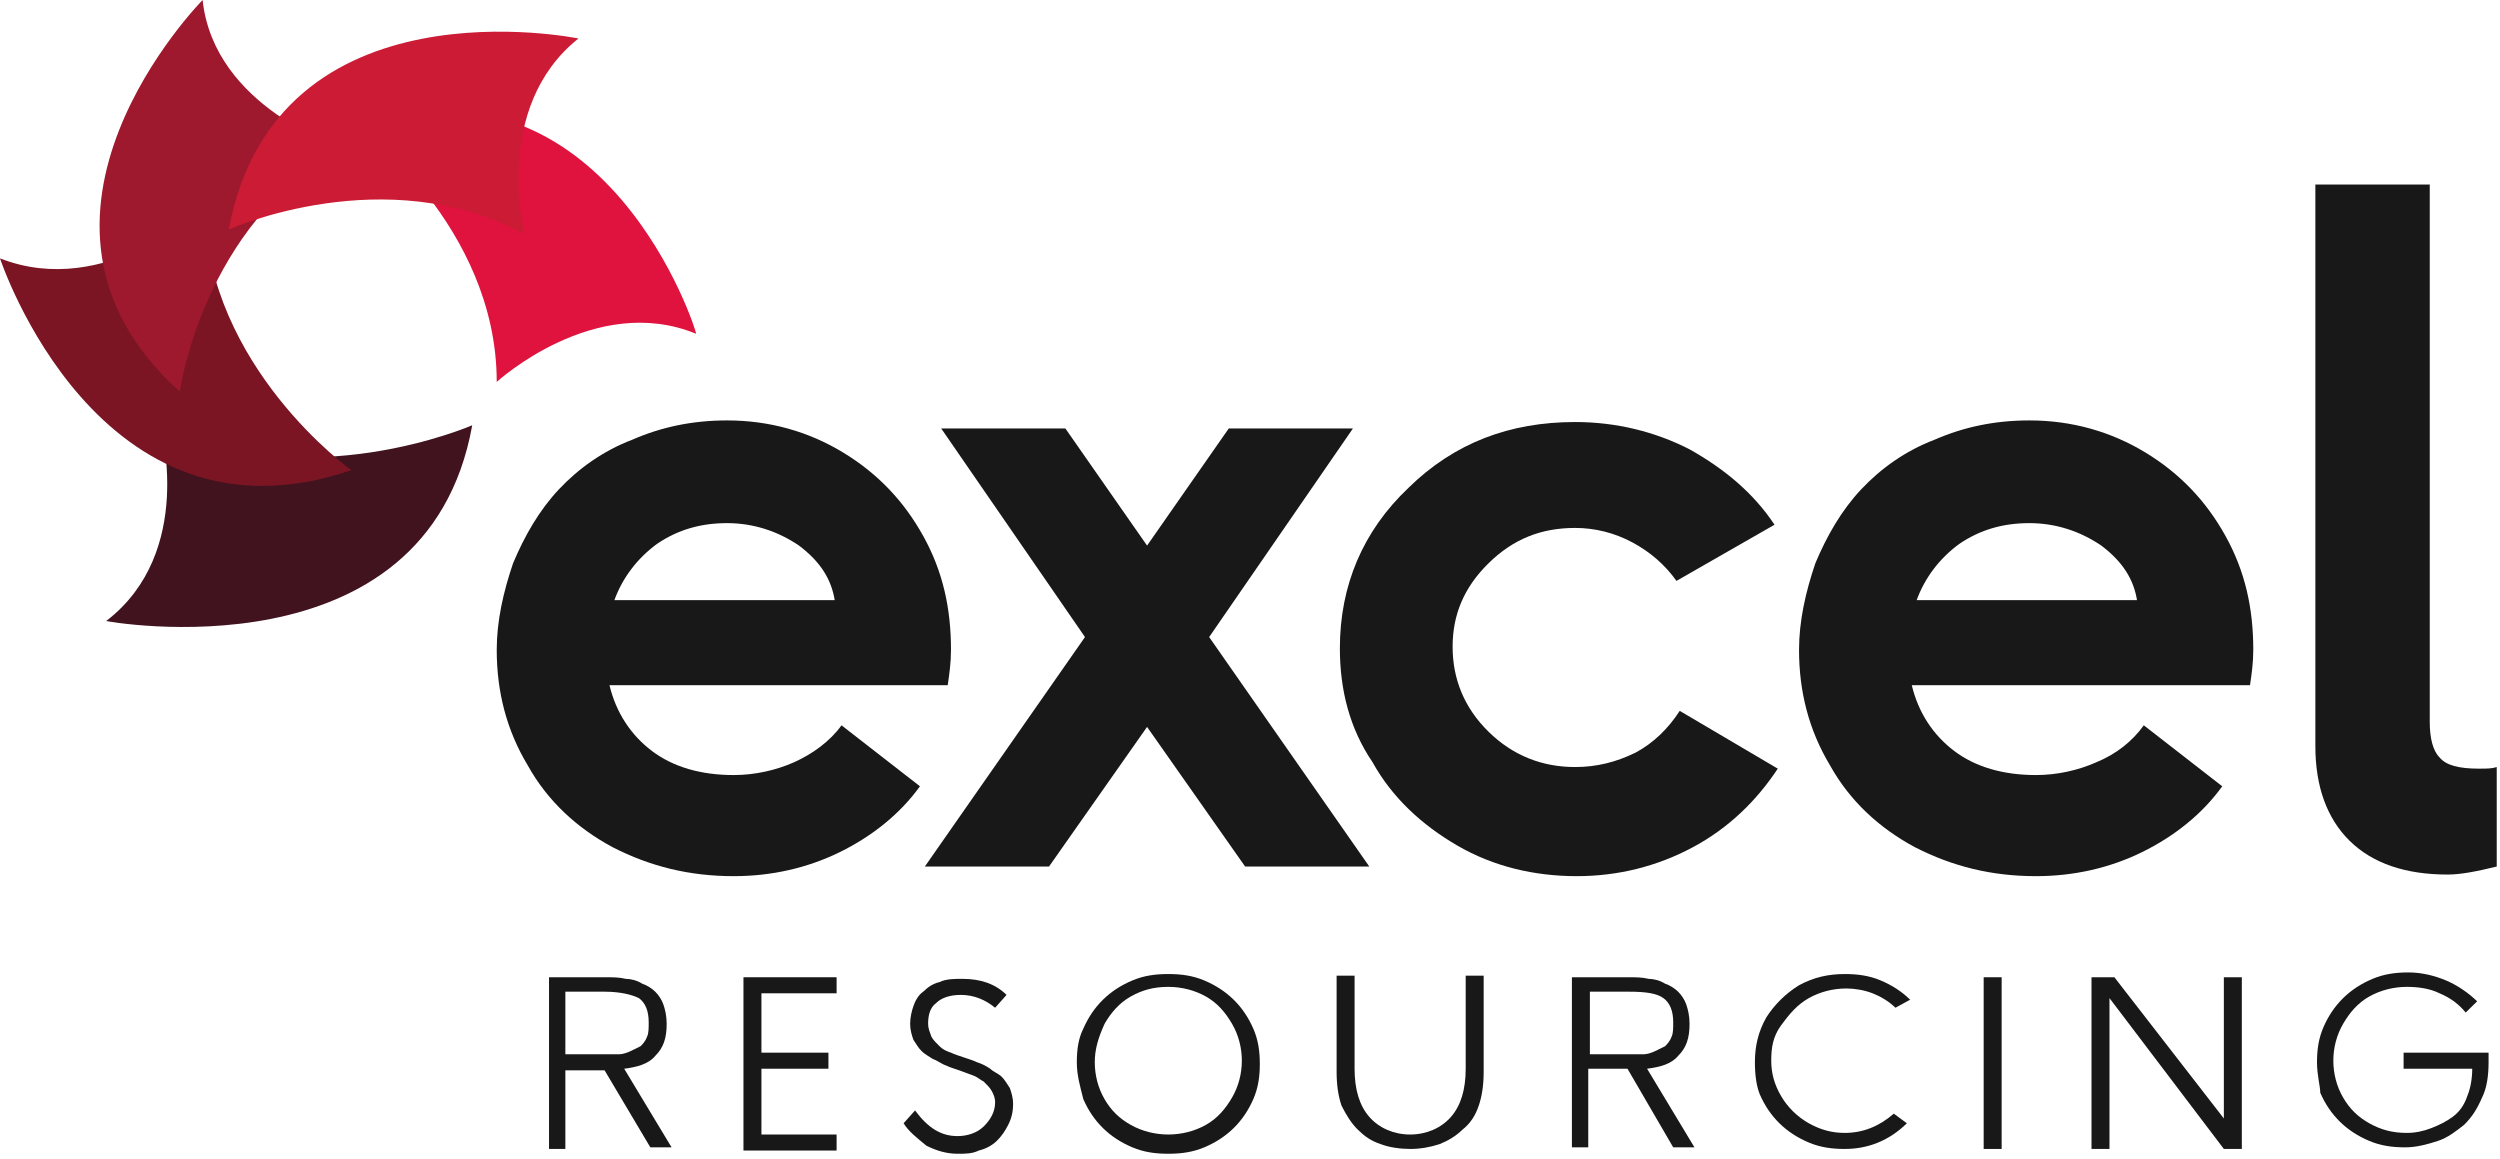 <svg width="179" height="83" viewBox="0 0 179 83" fill="none" xmlns="http://www.w3.org/2000/svg">
<g clip-path="url(#clip0_612_564)">
<path fill-rule="evenodd" clip-rule="evenodd" d="M25.621 8.962C25.621 8.962 35.566 16.2 35.566 27.345C35.566 27.345 42.585 20.911 49.839 23.898C49.956 23.898 43.404 3.102 25.621 8.962Z" fill="#E0123E"/>
<path fill-rule="evenodd" clip-rule="evenodd" d="M33.812 30.447C33.812 30.447 21.995 35.617 11.466 30.447C11.466 30.447 14.04 39.524 7.605 44.464C7.488 44.464 30.536 48.715 33.812 30.447Z" fill="#40131F"/>
<path fill-rule="evenodd" clip-rule="evenodd" d="M25.154 33.664C25.154 33.664 14.858 26.311 14.624 14.821C14.624 14.821 7.605 21.485 0 18.498C0 18.498 7.02 39.868 25.154 33.664Z" fill="#7B1524"/>
<path fill-rule="evenodd" clip-rule="evenodd" d="M12.869 28.034C12.869 28.034 14.507 16.085 24.451 10.57C24.451 10.57 15.326 7.698 14.507 0C14.507 0 -0.936 15.626 12.869 28.034Z" fill="#9E192D"/>
<path fill-rule="evenodd" clip-rule="evenodd" d="M16.379 16.43C16.379 16.43 27.61 11.375 37.555 16.775C37.555 16.775 35.215 7.698 41.416 2.757C41.416 2.757 19.772 -1.723 16.379 16.43Z" fill="#CC1B35"/>
<path d="M36.736 40.328C37.555 38.375 38.608 36.536 40.012 35.043C41.416 33.549 43.171 32.285 45.277 31.481C47.383 30.562 49.606 30.102 52.062 30.102C55.104 30.102 57.912 30.907 60.369 32.4C62.826 33.894 64.698 35.847 66.102 38.375C67.506 40.903 68.091 43.545 68.091 46.532C68.091 47.452 67.974 48.256 67.857 49.06H43.639C44.107 51.013 45.16 52.622 46.681 53.771C48.202 54.92 50.191 55.494 52.531 55.494C54.051 55.494 55.572 55.15 56.859 54.575C58.146 54.001 59.433 53.081 60.252 51.932L65.868 56.298C64.464 58.252 62.475 59.86 60.135 61.009C57.795 62.158 55.221 62.733 52.531 62.733C49.372 62.733 46.564 62.043 43.873 60.664C41.299 59.286 39.193 57.333 37.789 54.805C36.268 52.277 35.566 49.52 35.566 46.532C35.566 44.464 36.034 42.396 36.736 40.328ZM59.784 43.086C59.55 41.477 58.731 40.213 57.21 39.064C55.689 38.03 53.934 37.456 52.062 37.456C50.191 37.456 48.553 37.915 47.032 38.949C45.628 39.983 44.575 41.362 43.99 42.971H59.784V43.086Z" fill="#181818"/>
<path d="M77.684 45.613L67.389 30.677H76.28L82.13 39.064L87.98 30.677H96.871L86.576 45.613L98.041 62.043H89.15L82.13 52.047L75.11 62.043H66.219L77.684 45.613Z" fill="#181818"/>
<path d="M100.848 34.928C104.124 31.711 108.102 30.217 112.782 30.217C115.706 30.217 118.514 30.907 120.971 32.17C123.428 33.549 125.534 35.273 127.055 37.571L120.035 41.592C119.216 40.443 118.163 39.524 116.876 38.834C115.589 38.145 114.186 37.8 112.782 37.8C110.325 37.8 108.336 38.605 106.581 40.328C104.826 42.051 104.007 44.005 104.007 46.303C104.007 48.6 104.826 50.669 106.581 52.392C108.336 54.115 110.442 54.92 112.782 54.92C114.303 54.92 115.706 54.575 117.11 53.886C118.397 53.196 119.45 52.162 120.269 50.898L127.289 55.035C125.768 57.333 123.779 59.286 121.205 60.664C118.631 62.043 115.823 62.733 112.899 62.733C109.857 62.733 106.932 62.043 104.358 60.55C101.784 59.056 99.678 57.103 98.274 54.575C96.636 52.162 95.935 49.405 95.935 46.417C95.935 41.937 97.573 38.03 100.848 34.928Z" fill="#181818"/>
<path d="M129.98 40.328C130.799 38.375 131.852 36.536 133.256 35.043C134.66 33.549 136.415 32.285 138.521 31.481C140.627 30.562 142.85 30.102 145.307 30.102C148.348 30.102 151.156 30.907 153.613 32.4C156.07 33.894 157.942 35.847 159.346 38.375C160.75 40.903 161.335 43.545 161.335 46.532C161.335 47.452 161.218 48.256 161.101 49.06H136.883C137.351 51.013 138.404 52.622 139.925 53.771C141.446 54.92 143.435 55.494 145.775 55.494C147.296 55.494 148.816 55.15 150.103 54.575C151.507 54.001 152.677 53.081 153.496 51.932L159.112 56.298C157.708 58.252 155.719 59.86 153.379 61.009C151.039 62.158 148.465 62.733 145.775 62.733C142.616 62.733 139.808 62.043 137.117 60.664C134.543 59.286 132.437 57.333 131.033 54.805C129.513 52.277 128.811 49.52 128.811 46.532C128.811 44.464 129.279 42.396 129.98 40.328ZM153.028 43.086C152.794 41.477 151.975 40.213 150.454 39.064C148.933 38.03 147.179 37.456 145.307 37.456C143.435 37.456 141.797 37.915 140.276 38.949C138.872 39.983 137.819 41.362 137.234 42.971H153.028V43.086Z" fill="#181818"/>
<path d="M165.663 13.213H173.97V51.703C173.97 52.852 174.204 53.771 174.672 54.23C175.14 54.805 176.075 55.035 177.479 55.035C178.064 55.035 178.415 55.035 178.766 54.92V62.043C177.362 62.388 176.192 62.618 175.257 62.618C172.215 62.618 169.875 61.813 168.237 60.205C166.599 58.596 165.78 56.298 165.78 53.426V13.213H165.663Z" fill="#181818"/>
<path d="M39.31 82.265V69.971H43.405C43.873 69.971 44.341 69.971 44.809 70.086C45.16 70.086 45.628 70.201 45.979 70.43C46.33 70.545 46.681 70.775 46.915 71.005C47.149 71.235 47.383 71.579 47.5 71.924C47.617 72.269 47.734 72.728 47.734 73.303C47.734 74.337 47.5 75.026 46.915 75.601C46.447 76.175 45.628 76.405 44.692 76.52L48.085 82.15H46.564L43.288 76.635H40.48V82.265H39.31ZM40.48 75.486H43.288C43.639 75.486 43.99 75.486 44.341 75.486C44.575 75.486 44.926 75.371 45.16 75.256C45.394 75.141 45.628 75.026 45.862 74.911C45.979 74.796 46.213 74.567 46.33 74.222C46.447 73.992 46.447 73.647 46.447 73.188C46.447 72.384 46.213 71.809 45.745 71.465C45.277 71.235 44.458 71.005 43.288 71.005H40.48V75.486Z" fill="#181818"/>
<path d="M53.232 82.265V69.971H59.901V71.12H54.519V75.371H59.316V76.52H54.519V81.231H59.901V82.379H53.232V82.265Z" fill="#181818"/>
<path d="M64.698 80.426L65.517 79.507C66.453 80.771 67.389 81.345 68.559 81.345C69.261 81.345 69.963 81.116 70.431 80.656C70.899 80.197 71.25 79.622 71.25 78.933C71.25 78.588 71.133 78.358 71.016 78.128C70.899 77.899 70.665 77.669 70.431 77.439C70.197 77.324 69.963 77.094 69.612 76.979C69.261 76.865 69.027 76.75 68.676 76.635C68.325 76.52 67.974 76.405 67.74 76.29C67.389 76.175 67.155 75.945 66.804 75.831C66.453 75.601 66.219 75.486 65.985 75.256C65.751 75.026 65.634 74.796 65.4 74.452C65.283 74.107 65.166 73.762 65.166 73.303C65.166 72.843 65.283 72.384 65.4 72.039C65.517 71.694 65.751 71.235 66.102 71.005C66.453 70.66 66.804 70.43 67.272 70.316C67.74 70.086 68.325 70.086 68.91 70.086C70.197 70.086 71.25 70.43 72.069 71.235L71.25 72.154C70.548 71.579 69.729 71.235 68.793 71.235C67.974 71.235 67.389 71.465 67.038 71.809C66.57 72.154 66.453 72.728 66.453 73.303C66.453 73.647 66.57 73.877 66.687 74.222C66.804 74.452 67.038 74.681 67.272 74.911C67.506 75.141 67.74 75.256 68.091 75.371C68.325 75.486 68.676 75.601 69.027 75.716C69.378 75.831 69.729 75.945 69.963 76.06C70.314 76.175 70.548 76.29 70.899 76.52C71.133 76.75 71.484 76.865 71.718 77.094C71.952 77.324 72.069 77.554 72.303 77.899C72.42 78.243 72.537 78.588 72.537 79.047C72.537 79.622 72.42 80.082 72.186 80.541C71.952 81.001 71.718 81.345 71.367 81.69C71.016 82.035 70.548 82.265 70.08 82.379C69.612 82.609 69.144 82.609 68.559 82.609C67.74 82.609 67.038 82.379 66.336 82.035C65.634 81.46 65.049 81.001 64.698 80.426Z" fill="#181818"/>
<path d="M77.1 76.06C77.1 75.141 77.217 74.337 77.568 73.647C77.919 72.843 78.386 72.154 78.972 71.579C79.556 71.005 80.258 70.545 81.077 70.201C81.896 69.856 82.715 69.741 83.651 69.741C84.587 69.741 85.406 69.856 86.225 70.201C87.044 70.545 87.746 71.005 88.331 71.579C88.916 72.154 89.384 72.843 89.735 73.647C90.086 74.452 90.203 75.256 90.203 76.175C90.203 77.094 90.086 77.899 89.735 78.703C89.384 79.507 88.916 80.197 88.331 80.771C87.746 81.346 87.044 81.805 86.225 82.15C85.406 82.494 84.587 82.609 83.651 82.609C82.715 82.609 81.896 82.494 81.077 82.15C80.258 81.805 79.556 81.346 78.972 80.771C78.386 80.197 77.919 79.507 77.568 78.703C77.334 77.784 77.1 76.98 77.1 76.06ZM78.386 76.06C78.386 76.98 78.621 77.899 79.088 78.703C79.556 79.507 80.141 80.082 80.96 80.541C81.779 81.001 82.715 81.231 83.651 81.231C84.587 81.231 85.523 81.001 86.342 80.541C87.161 80.082 87.746 79.392 88.214 78.588C88.682 77.784 88.916 76.865 88.916 75.945C88.916 75.026 88.682 74.107 88.214 73.303C87.746 72.499 87.161 71.809 86.342 71.35C85.523 70.89 84.587 70.66 83.651 70.66C82.598 70.66 81.779 70.89 80.96 71.35C80.141 71.809 79.556 72.499 79.088 73.303C78.621 74.337 78.386 75.141 78.386 76.06Z" fill="#181818"/>
<path d="M95.701 76.75V69.856H96.988V76.52C96.988 78.013 97.339 79.162 98.041 79.967C98.743 80.771 99.796 81.231 100.966 81.231C102.136 81.231 103.189 80.771 103.891 79.967C104.593 79.162 104.944 78.013 104.944 76.52V69.856H106.231V76.75C106.231 77.669 106.114 78.473 105.88 79.162C105.646 79.852 105.295 80.426 104.71 80.886C104.242 81.346 103.657 81.69 103.072 81.92C102.37 82.15 101.668 82.265 100.966 82.265C100.264 82.265 99.445 82.15 98.86 81.92C98.158 81.69 97.69 81.346 97.222 80.886C96.754 80.426 96.403 79.852 96.052 79.162C95.818 78.473 95.701 77.669 95.701 76.75Z" fill="#181818"/>
<path d="M112.549 82.265V69.971H116.644C117.112 69.971 117.58 69.971 118.048 70.086C118.399 70.086 118.866 70.201 119.217 70.43C119.568 70.545 119.919 70.775 120.153 71.005C120.387 71.235 120.621 71.579 120.738 71.924C120.855 72.269 120.972 72.728 120.972 73.303C120.972 74.337 120.738 75.026 120.153 75.601C119.685 76.175 118.866 76.405 117.931 76.52L121.323 82.15H119.802L116.527 76.52H113.719V82.15H112.549V82.265ZM113.836 75.486H116.644C116.995 75.486 117.346 75.486 117.697 75.486C117.931 75.486 118.282 75.371 118.516 75.256C118.749 75.141 118.983 75.026 119.217 74.911C119.334 74.796 119.568 74.567 119.685 74.222C119.802 73.992 119.802 73.647 119.802 73.188C119.802 72.384 119.568 71.809 119.1 71.465C118.632 71.12 117.814 71.005 116.644 71.005H113.836V75.486Z" fill="#181818"/>
<path d="M125.651 76.06C125.651 74.911 125.885 73.877 126.47 72.843C127.055 71.924 127.874 71.12 128.81 70.545C129.863 69.971 130.916 69.741 132.086 69.741C133.022 69.741 133.841 69.856 134.66 70.201C135.479 70.545 136.181 71.005 136.766 71.579L135.713 72.154C135.245 71.694 134.66 71.35 134.075 71.12C133.49 70.89 132.788 70.775 132.203 70.775C131.267 70.775 130.331 71.005 129.512 71.465C128.693 71.924 128.108 72.614 127.523 73.418C126.938 74.222 126.821 75.026 126.821 75.945C126.821 76.865 127.055 77.669 127.523 78.473C127.991 79.277 128.693 79.967 129.512 80.426C130.331 80.886 131.15 81.116 132.086 81.116C133.373 81.116 134.543 80.656 135.596 79.737L136.532 80.426C135.245 81.69 133.724 82.265 132.086 82.265C131.15 82.265 130.331 82.15 129.512 81.805C128.693 81.46 127.991 81.001 127.406 80.426C126.821 79.852 126.353 79.162 126.002 78.358C125.768 77.784 125.651 76.98 125.651 76.06Z" fill="#181818"/>
<path d="M142.031 82.265V69.971H143.318V82.265H142.031Z" fill="#181818"/>
<path d="M149.752 82.265V69.971H151.39L159.228 80.082V69.971H160.515V82.265H159.228L151.039 71.465V82.265H149.752Z" fill="#181818"/>
<path d="M165.897 76.06C165.897 75.141 166.014 74.337 166.365 73.533C166.716 72.728 167.184 72.039 167.769 71.465C168.354 70.89 169.056 70.43 169.875 70.086C170.694 69.741 171.513 69.626 172.449 69.626C173.385 69.626 174.321 69.856 175.14 70.201C175.959 70.545 176.778 71.12 177.363 71.694L176.544 72.499C176.076 71.924 175.491 71.465 174.672 71.12C173.97 70.775 173.151 70.66 172.332 70.66C171.396 70.66 170.46 70.89 169.641 71.35C168.822 71.809 168.237 72.499 167.769 73.303C167.301 74.107 167.067 75.026 167.067 75.945C167.067 76.865 167.301 77.784 167.769 78.588C168.237 79.392 168.822 79.967 169.641 80.426C170.46 80.886 171.279 81.116 172.332 81.116C172.917 81.116 173.502 81.001 174.087 80.771C174.672 80.541 175.14 80.311 175.608 79.967C176.076 79.622 176.427 79.162 176.661 78.473C176.895 77.899 177.012 77.209 177.012 76.52H172.098V75.371H178.182V76.06C178.182 76.98 178.065 77.899 177.714 78.588C177.363 79.392 177.012 79.967 176.427 80.541C175.842 81.001 175.257 81.46 174.555 81.69C173.853 81.92 173.034 82.15 172.215 82.15C171.279 82.15 170.46 82.035 169.641 81.69C168.822 81.346 168.12 80.886 167.535 80.311C166.95 79.737 166.482 79.048 166.131 78.243C166.131 77.784 165.897 76.98 165.897 76.06Z" fill="#181818"/>
</g>
<defs>
<clipPath id="clip0_612_564">
<rect width="179" height="82.724" fill="white"/>
</clipPath>
</defs>
</svg>

